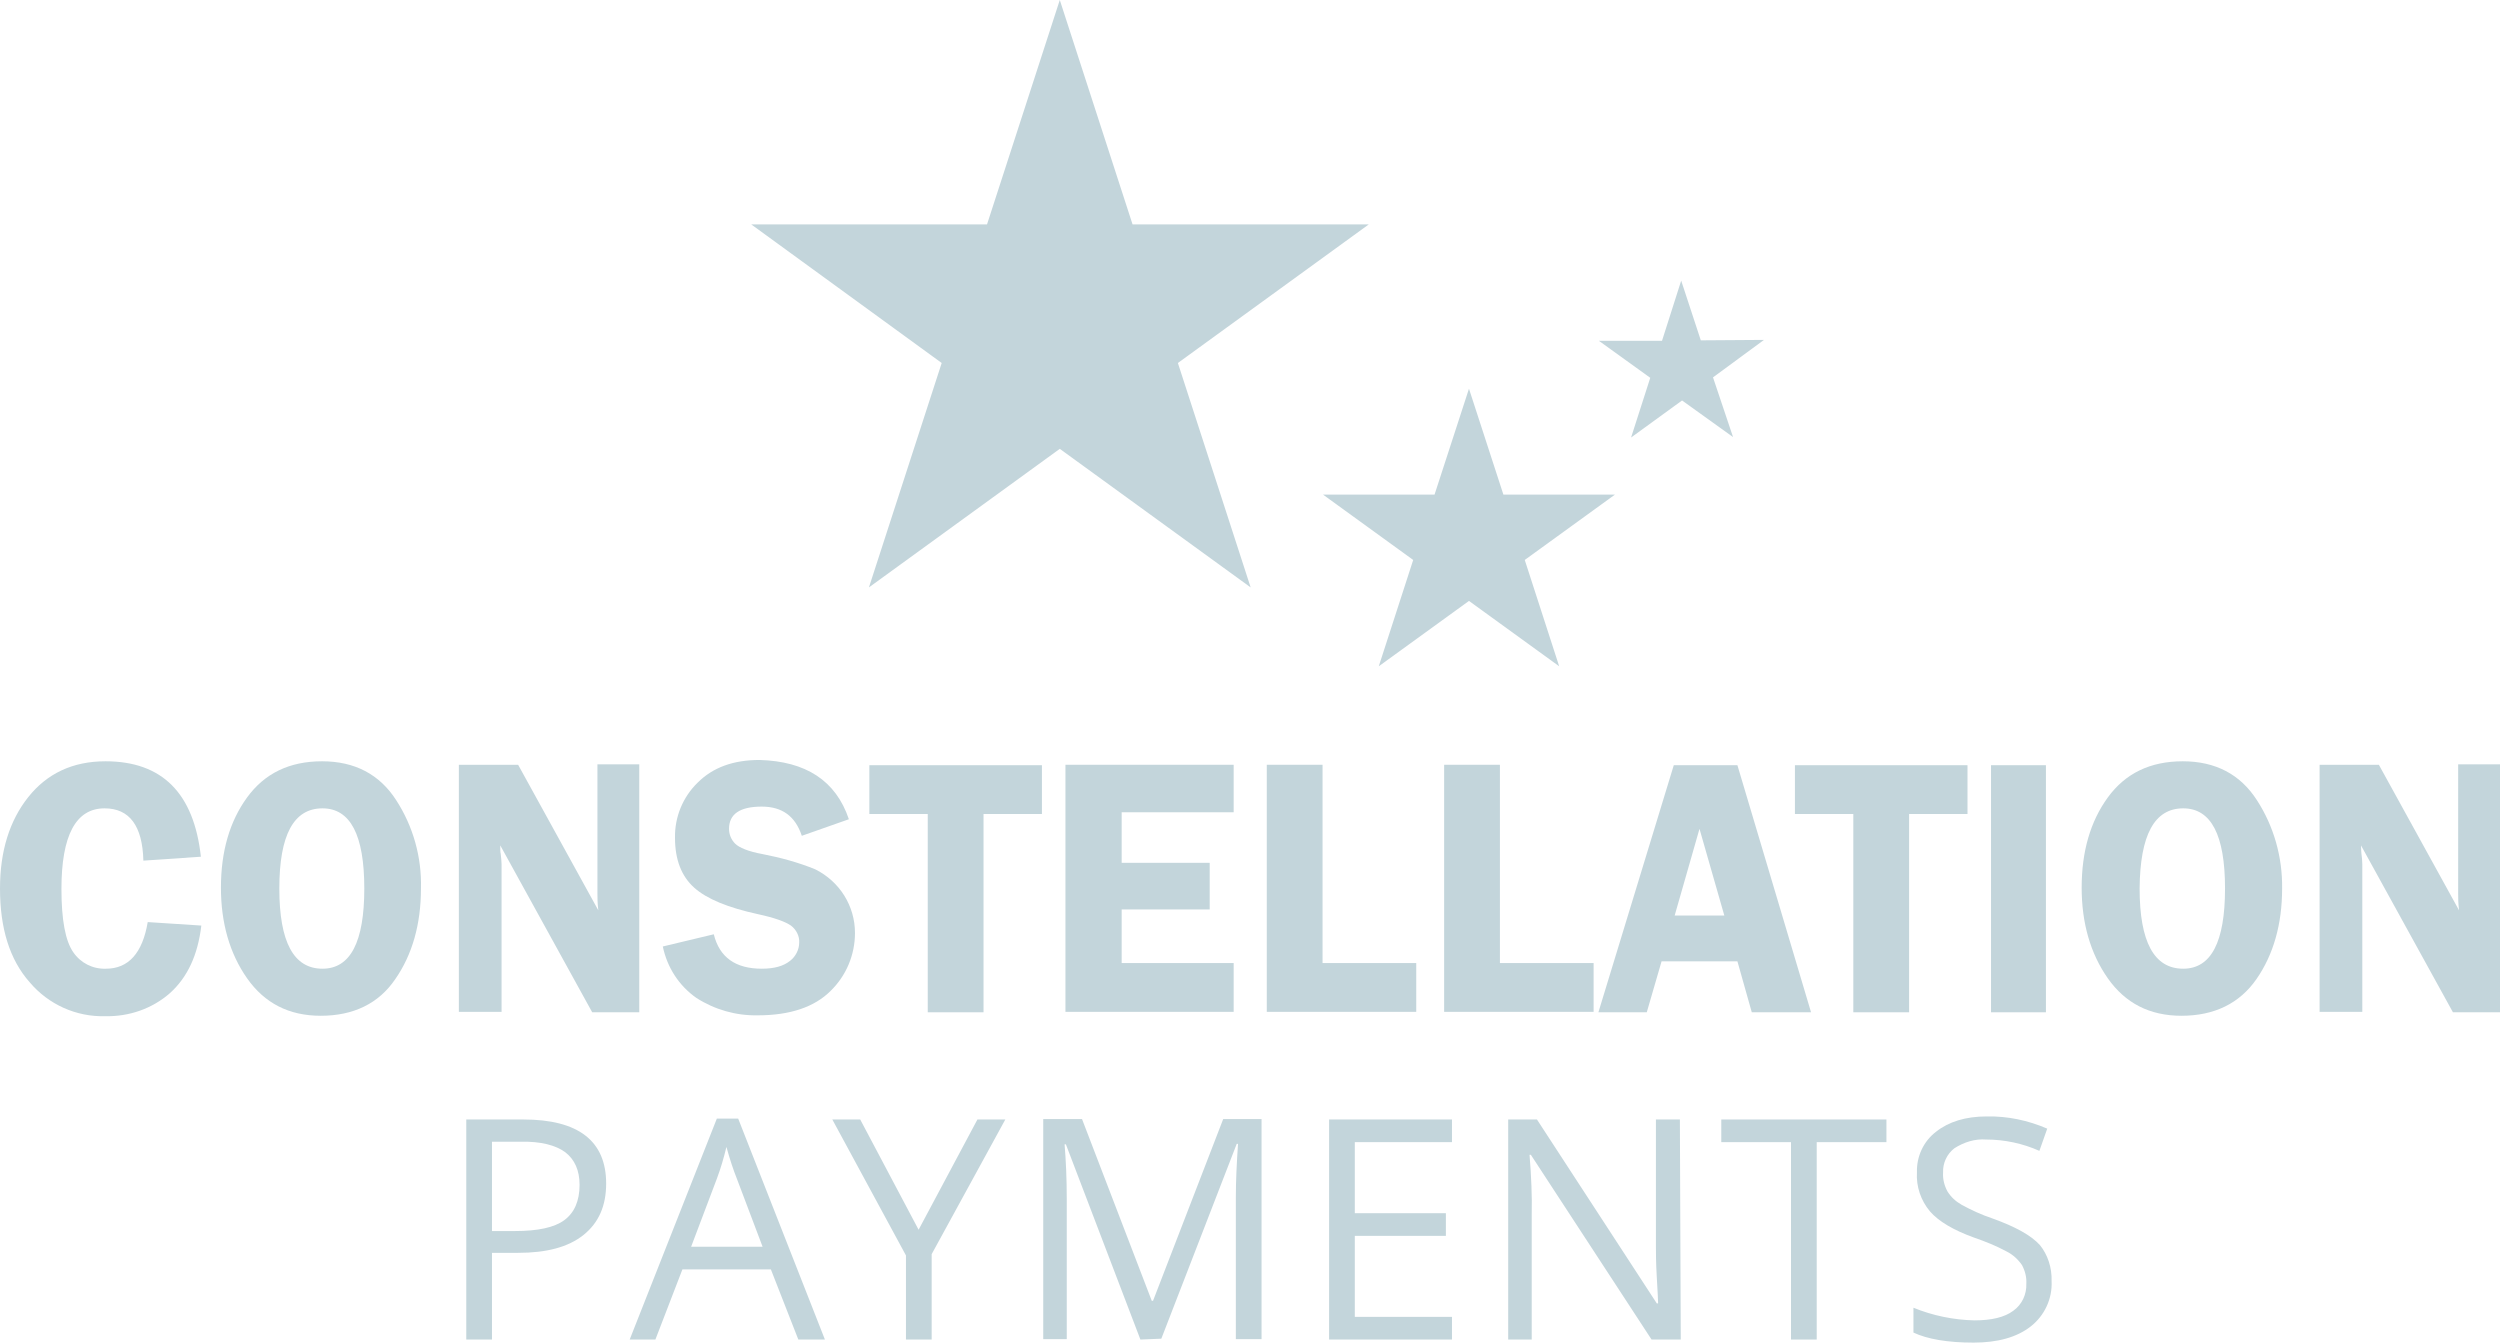 <?xml version="1.0" encoding="utf-8"?>
<!-- Generator: Adobe Illustrator 23.0.1, SVG Export Plug-In . SVG Version: 6.00 Build 0)  -->
<svg version="1.1" id="Layer_1" xmlns="http://www.w3.org/2000/svg" xmlns:xlink="http://www.w3.org/1999/xlink" x="0px" y="0px"
	 viewBox="0 0 573.7 308.1" style="enable-background:new 0 0 573.7 308.1;" xml:space="preserve">
<style type="text/css">
	.st0{fill:#C3D5DB;}
</style>
<g>
	<g id="Layer_1-2">
		<polygon class="st0" points="243.2,0 259.9,51.5 314.1,51.5 270.3,83.3 287,134.8 243.2,103 199.4,134.8 216.1,83.3 172.4,51.5 
			226.5,51.5 		"/>
		<polygon class="st0" points="337.1,89.2 345,113.5 370.6,113.5 349.9,128.5 357.8,152.9 337.1,137.9 316.4,152.9 324.3,128.5 
			303.6,113.5 329.2,113.5 		"/>
		<polygon class="st0" points="385.8,64.4 390.3,78.1 404.8,78 393.1,86.6 397.7,100.3 386,91.9 374.3,100.4 378.7,86.7 366.9,78.2 
			381.4,78.2 		"/>
		<path class="st0" d="M139.1,271.6c0,5.1-1.7,9-5.2,11.8c-3.5,2.8-8.5,4.1-15,4.1h-6v19.9H107v-50.5h13.1
			C132.7,256.9,139.1,261.8,139.1,271.6z M112.9,282.5h5.3c5.2,0,9-0.8,11.3-2.5c2.3-1.7,3.5-4.4,3.5-8.1c0-3.3-1.1-5.8-3.3-7.5
			c-2.2-1.6-5.6-2.5-10.2-2.4h-6.6V282.5z"/>
		<path class="st0" d="M183.2,307.4l-6.3-16.1h-20.3l-6.2,16.1h-5.9l20-50.7h4.9l19.9,50.7H183.2z M175,286.1l-5.9-15.6
			c-0.8-2-1.6-4.4-2.4-7.3c-0.6,2.5-1.3,4.9-2.2,7.3l-5.9,15.6H175z"/>
		<path class="st0" d="M210.8,282.2l13.5-25.3h6.4l-16.9,30.9v19.6h-5.9v-19.3L191,256.9h6.4L210.8,282.2z"/>
		<path class="st0" d="M261.7,307.4l-17.1-44.8h-0.3c0.3,3.6,0.5,7.8,0.5,12.6v32.1h-5.4v-50.5h8.9l16,41.7h0.3l16.1-41.7h8.8v50.5
			h-5.9v-32.6c0-3.7,0.2-7.8,0.5-12.2h-0.3l-17.3,44.7L261.7,307.4z"/>
		<path class="st0" d="M333.2,307.4H305v-50.5h28.2v5.2h-22.3v16.3h20.9v5.2h-20.9v18.6h22.3V307.4z"/>
		<path class="st0" d="M385.7,307.4H379L351.3,265h-0.3c0.4,5,0.6,9.5,0.5,13.7v28.7h-5.4v-50.5h6.6l27.5,42.2h0.3
			c0-0.6-0.1-2.6-0.3-6c-0.2-3.4-0.2-5.8-0.2-7.2v-29h5.5L385.7,307.4z"/>
		<path class="st0" d="M416.9,307.4H411v-45.3h-16v-5.2h37.9v5.2h-16V307.4z"/>
		<path class="st0" d="M470.8,294c0.2,4-1.6,7.9-4.8,10.4c-3.2,2.5-7.6,3.7-13.1,3.7c-6,0-10.6-0.8-13.8-2.3v-5.7
			c4.4,1.8,9.2,2.8,14,2.9c3.9,0,6.9-0.7,8.9-2.2c2-1.4,3.1-3.8,3-6.2c0.1-1.5-0.3-3-1-4.3c-0.9-1.3-2.1-2.4-3.5-3.1
			c-2.4-1.3-4.9-2.3-7.5-3.2c-4.7-1.7-8.1-3.7-10.1-6c-2.1-2.5-3.2-5.7-3-9c-0.1-3.6,1.5-7.1,4.4-9.3c2.9-2.3,6.8-3.5,11.6-3.5
			c4.8-0.1,9.5,0.9,13.9,2.8l-1.8,5.1c-3.8-1.7-8-2.6-12.2-2.6c-2.6-0.2-5.1,0.6-7.3,2c-1.7,1.3-2.7,3.4-2.6,5.6
			c-0.1,1.5,0.3,3,1,4.3c0.8,1.3,1.9,2.3,3.3,3.1c2.2,1.2,4.6,2.3,7,3.1c5.3,1.9,8.9,3.9,10.9,6.1
			C469.9,287.9,470.9,290.9,470.8,294z"/>
		<path class="st0" d="M46.1,196.6l-13.2,0.9c-0.2-8-3.2-12-8.9-12c-6.6,0-9.9,6.2-9.9,18.5c0,7.1,0.9,11.9,2.7,14.5
			c1.7,2.5,4.5,3.9,7.5,3.8c5.2,0,8.4-3.6,9.6-10.7l12.3,0.8c-0.8,6.8-3.2,11.9-7.2,15.5c-4.1,3.6-9.4,5.4-14.8,5.3
			c-6.7,0.2-13.1-2.7-17.4-7.8C2.2,220.2,0,213,0,203.9c0-8.6,2.2-15.6,6.5-21s10.2-8.2,17.7-8.2C37.2,174.7,44.5,182,46.1,196.6z"
			/>
		<path class="st0" d="M73.6,233.1c-7.3,0-12.9-2.9-16.9-8.6s-6-12.7-6-20.8c0-8.3,2-15.2,6-20.7c4-5.5,9.7-8.3,17.2-8.3
			c7.5,0,13.2,3,17,8.9c3.9,6,5.9,13.1,5.7,20.3c0,8.2-2,15.2-5.9,20.8C86.9,230.3,81.1,233.1,73.6,233.1z M74,185.5
			c-6.6,0-9.9,6.1-9.9,18.4s3.3,18.4,9.9,18.4c6.4,0,9.6-6.1,9.6-18.4S80.4,185.5,74,185.5z"/>
		<path class="st0" d="M146.7,175.6v56.7h-10.8l-21.1-38.3c0,1,0,1.6,0.1,1.9c0.1,1,0.2,1.8,0.2,2.4v33.9h-9.8v-56.7h13.6l18.4,33.4
			c-0.2-1.7-0.2-2.9-0.2-3.8v-29.7H146.7z"/>
		<path class="st0" d="M194.8,188l-10.8,3.8c-1.5-4.5-4.5-6.7-9.2-6.7c-5,0-7.5,1.7-7.5,5.1c0,1.3,0.5,2.5,1.4,3.4
			c0.9,0.9,3,1.8,6.3,2.4c4.1,0.8,8.2,1.9,12.1,3.5c5.6,2.8,9.1,8.4,9.1,14.6c0,5-2,9.8-5.6,13.3c-3.7,3.7-9.3,5.6-16.7,5.6
			c-5,0.1-9.9-1.3-14.1-4c-4-2.8-6.7-7-7.7-11.8l11.7-2.8c1.3,5.3,5,7.9,11,7.9c2.9,0,5-0.6,6.5-1.8c1.3-1,2.1-2.6,2.1-4.2
			c0.1-1.5-0.7-3-1.9-3.9c-1.3-0.9-3.8-1.8-7.5-2.6c-6.9-1.5-11.8-3.5-14.7-6.1c-2.9-2.6-4.4-6.4-4.4-11.4
			c-0.1-4.8,1.8-9.4,5.2-12.7c3.5-3.5,8.2-5.2,14.2-5.2C184.9,174.7,191.8,179.1,194.8,188z"/>
		<path class="st0" d="M239.1,175.6v11.2h-13.4v45.5h-12.8v-45.5h-13.4v-11.2H239.1z"/>
		<path class="st0" d="M283.1,186.4h-25.7V198h20.2v10.7h-20.2V221h25.7v11.2h-38.6v-56.7h38.6V186.4z"/>
		<path class="st0" d="M303.5,221h21.5v11.2h-34.3v-56.7h12.8V221z"/>
		<path class="st0" d="M344.2,221h21.5v11.2h-34.3v-56.7h12.8V221z"/>
		<path class="st0" d="M398.7,175.6l16.9,56.7H402l-3.3-11.7h-17.4l-3.4,11.7h-11.1l17.3-56.7H398.7z M384.3,210.1h11.4l-5.7-19.9
			L384.3,210.1z"/>
		<path class="st0" d="M451.5,175.6v11.2h-13.4v45.5h-12.8v-45.5h-13.4v-11.2H451.5z"/>
		<path class="st0" d="M469.5,175.6v56.7h-12.6v-56.7H469.5z"/>
		<path class="st0" d="M500.6,233.1c-7.3,0-12.9-2.9-16.9-8.6s-6-12.7-6-20.8c0-8.3,2-15.2,6-20.7c4-5.5,9.7-8.3,17.2-8.3
			c7.5,0,13.2,3,17,8.9c3.9,6,5.9,13.1,5.8,20.3c0,8.2-2,15.2-5.9,20.8C513.9,230.3,508.1,233.1,500.6,233.1z M501,185.5
			c-6.6,0-9.9,6.1-10,18.4c0,12.2,3.3,18.4,10,18.4c6.4,0,9.6-6.1,9.6-18.4S507.4,185.5,501,185.5L501,185.5z"/>
		<path class="st0" d="M573.7,175.6v56.7h-10.8l-21.1-38.3c0,1,0.1,1.6,0.1,1.9c0.1,0.8,0.2,1.6,0.2,2.4v33.9h-9.8v-56.7h13.6
			l18.4,33.4c-0.2-1.7-0.2-2.9-0.2-3.8v-29.7H573.7z"/>
	</g>
</g>
</svg>
